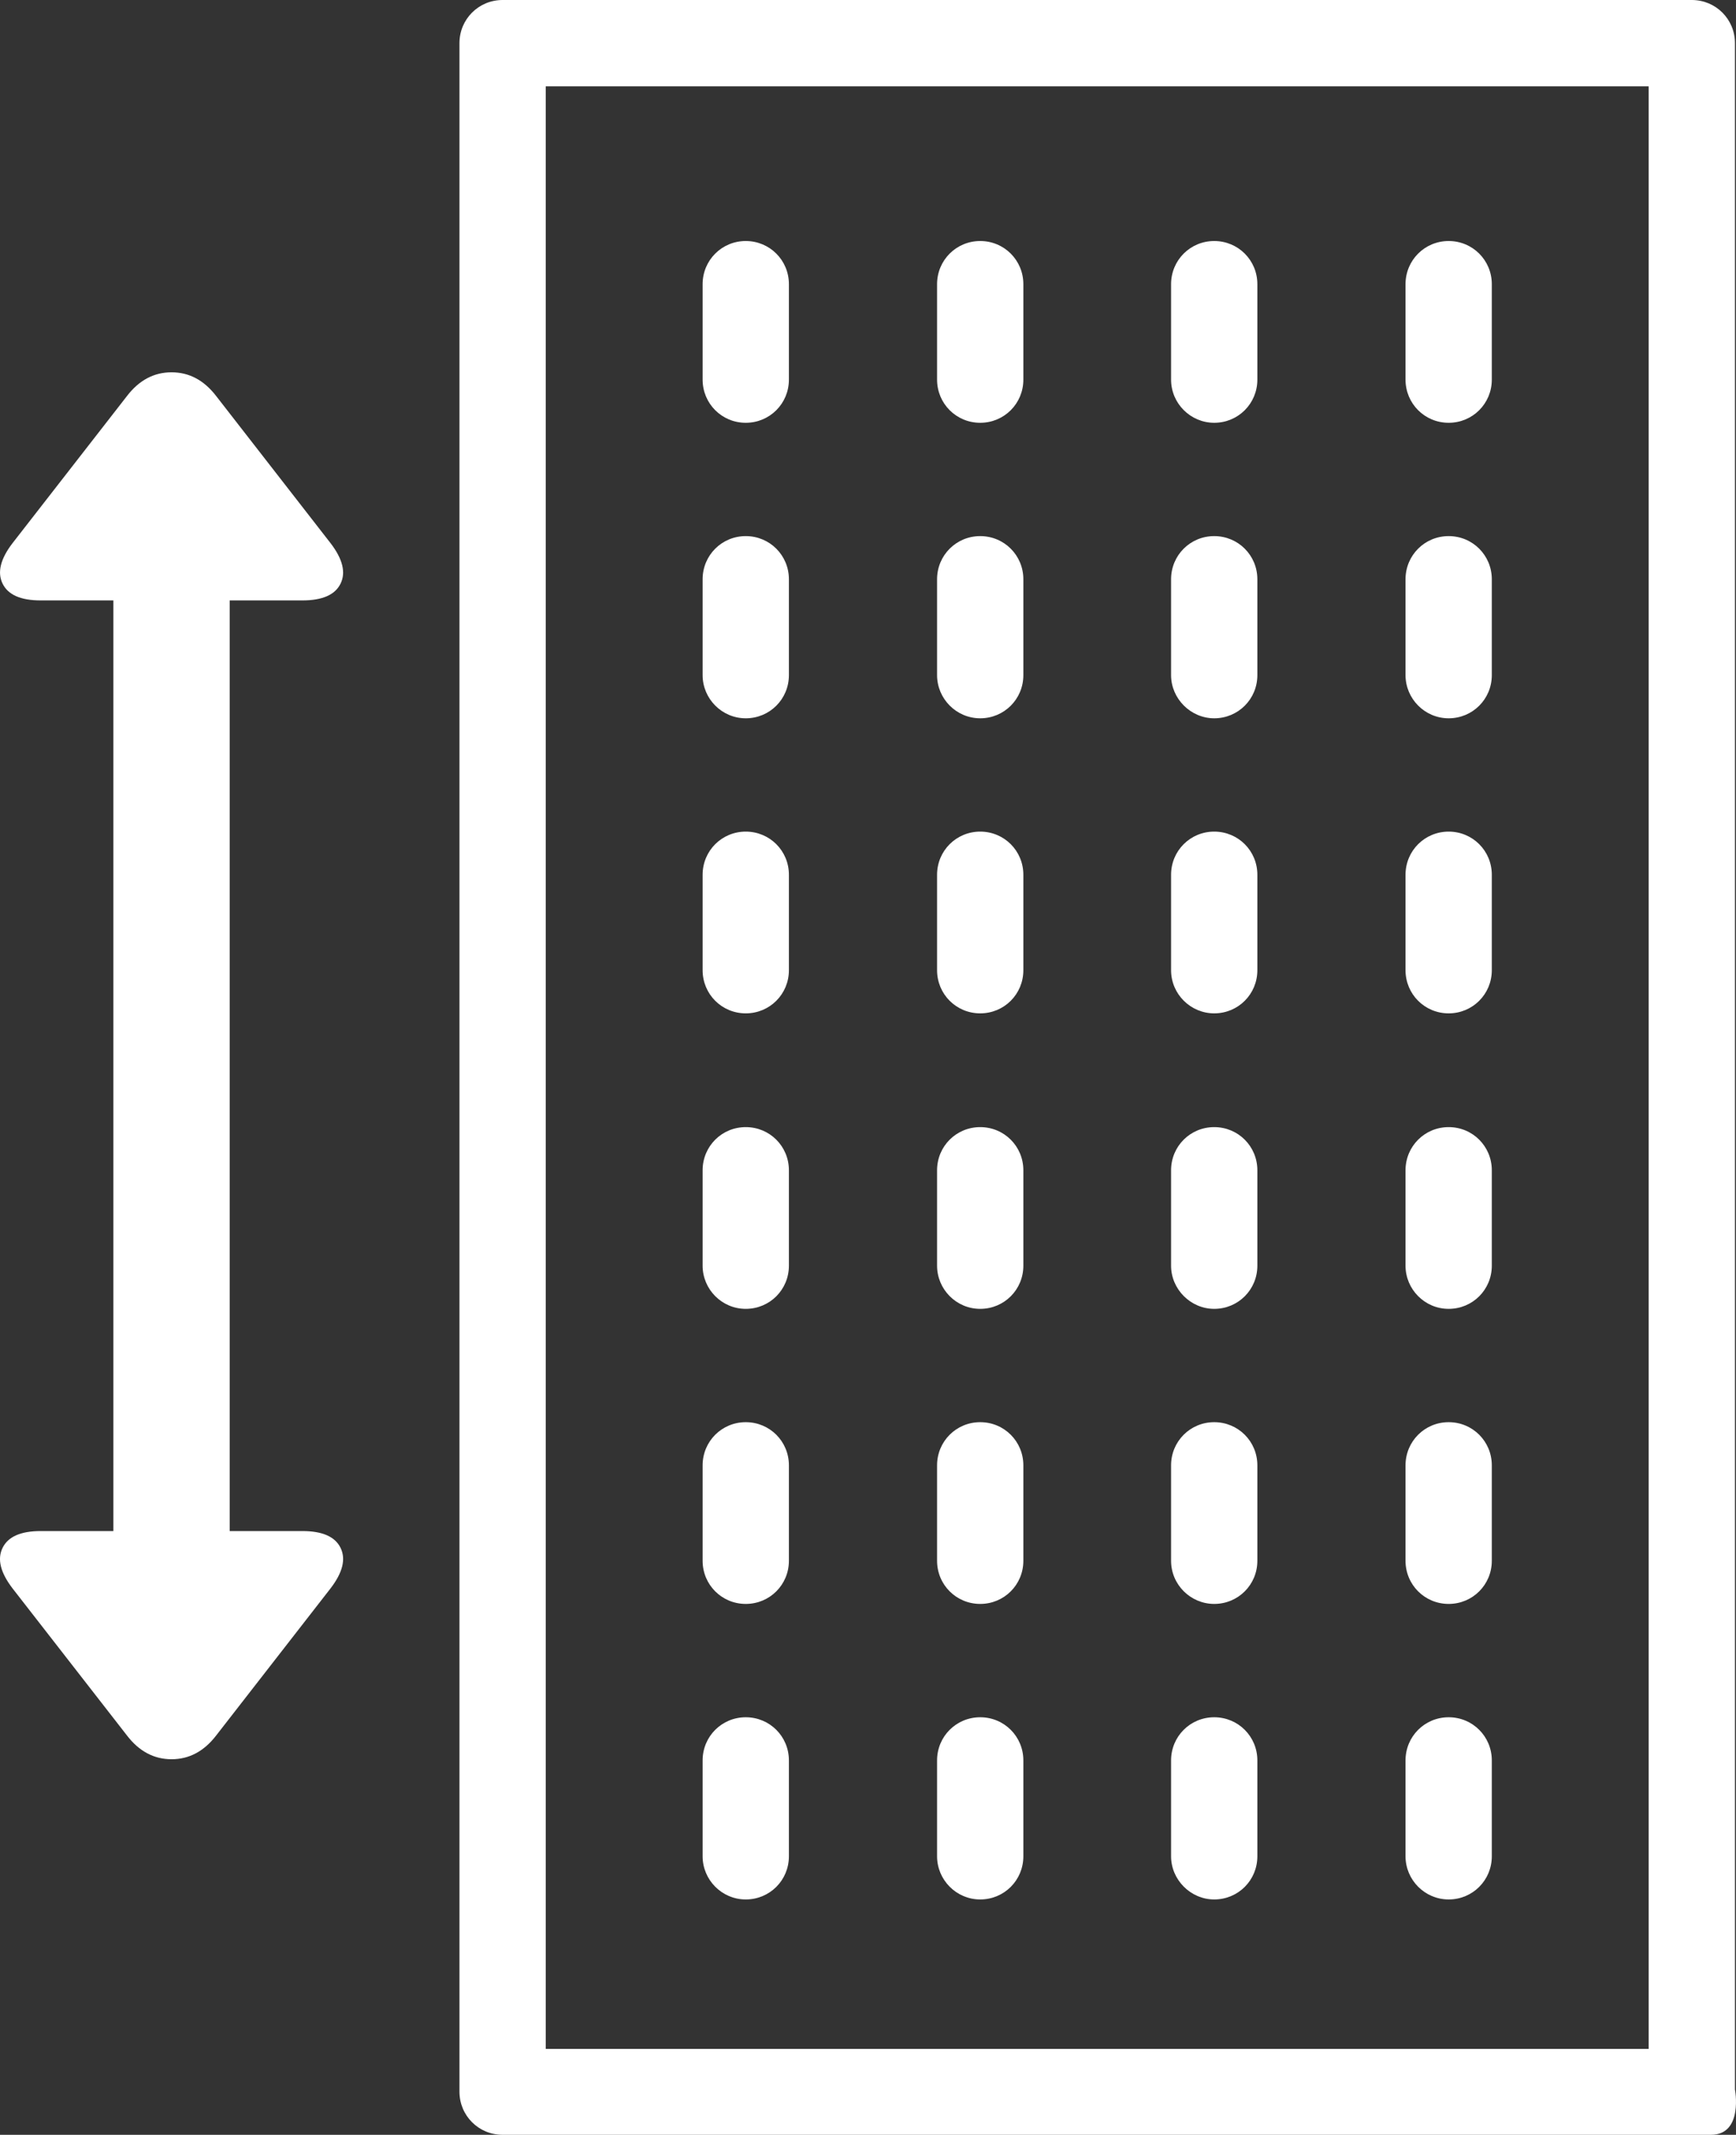 <!-- Generator: Adobe Illustrator 19.0.0, SVG Export Plug-In  -->
<svg version="1.1"
	 xmlns="http://www.w3.org/2000/svg" xmlns:xlink="http://www.w3.org/1999/xlink" xmlns:a="http://ns.adobe.com/AdobeSVGViewerExtensions/3.0/"
	 x="0px" y="0px" width="124.523px" height="153.1px" viewBox="0 0 124.523 153.1"
	 style="enable-background:new 0 0 124.523 153.1;" xml:space="preserve">
<rect x="0" y="0" width="124.523" height="153.1" fill="#333333" stroke="none"/>
<style type="text/css">
	.st0{fill:#FFFFFF;}
</style>
<defs>
</defs>
<g>
	<g>
		<g>
			<g>
				<path class="st0" d="M9.113,28.395L0.898,38.954c-0.867,1.129-1.105,2.097-0.714,2.898c0.39,0.805,1.3,1.207,2.734,1.207h5.215
					v66.742H2.918c-1.434,0-2.344,0.407-2.734,1.208c-0.395,0.804-0.153,1.769,0.714,2.902l8.215,10.558
					c0.867,1.129,1.934,1.696,3.192,1.696c1.261,0,2.324-0.567,3.195-1.696l8.211-10.558c0.871-1.133,1.109-2.098,0.719-2.902
					c-0.391-0.805-1.305-1.208-2.739-1.208h-5.215V43.059h5.215c1.434,0,2.348-0.402,2.739-1.207
					c0.39-0.801,0.148-1.769-0.719-2.898L15.5,28.395c-0.871-1.129-1.934-1.695-3.195-1.695C11.047,26.7,9.98,27.266,9.113,28.395
					L9.113,28.395z M9.113,28.395"/>
			</g>
		</g>
	</g>
	<g>
		<path class="st0" d="M118.259,41.01v105.931H39.146V6.189h79.113V41.01z M124.448,37.915V3.095c0-1.72-1.375-3.095-3.095-3.095
			H36.052c-1.72,0-3.095,1.375-3.095,3.095v146.911c0,1.718,1.375,3.094,3.095,3.094h86.673c2.344,0,1.723-3.259,1.723-3.259V44.074
			"/>
		<path class="st0" d="M53.493,30.321c1.72,0,3.095-1.377,3.095-3.095V20.38c0-1.718-1.375-3.095-3.095-3.095
			c-1.719,0-3.094,1.377-3.094,3.095v6.845C50.399,28.944,51.774,30.321,53.493,30.321L53.493,30.321z M53.493,30.321"/>
		<path class="st0" d="M70.311,30.321c1.718,0,3.094-1.377,3.094-3.095V20.38c0-1.718-1.375-3.095-3.094-3.095
			c-1.72,0-3.095,1.377-3.095,3.095v6.845C67.216,28.944,68.591,30.321,70.311,30.321L70.311,30.321z M70.311,30.321"/>
		<path class="st0" d="M87.095,30.321c1.72,0,3.095-1.377,3.095-3.095V20.38c0-1.718-1.375-3.095-3.095-3.095
			c-1.719,0-3.094,1.377-3.094,3.095v6.845C84.001,28.944,85.407,30.321,87.095,30.321L87.095,30.321z M87.095,30.321"/>
		<path class="st0" d="M103.913,30.321c1.718,0,3.094-1.377,3.094-3.095V20.38c0-1.718-1.375-3.095-3.094-3.095
			c-1.72,0-3.095,1.377-3.095,3.095v6.845C100.818,28.944,102.193,30.321,103.913,30.321L103.913,30.321z M103.913,30.321"/>
		<path class="st0" d="M53.493,51.513c1.72,0,3.095-1.375,3.095-3.094v-6.877c0-1.718-1.375-3.095-3.095-3.095
			c-1.719,0-3.094,1.377-3.094,3.095v6.877C50.399,50.105,51.774,51.513,53.493,51.513L53.493,51.513z M53.493,51.513"/>
		<path class="st0" d="M70.311,51.513c1.718,0,3.094-1.375,3.094-3.094v-6.877c0-1.718-1.375-3.095-3.094-3.095
			c-1.72,0-3.095,1.377-3.095,3.095v6.877C67.216,50.105,68.591,51.513,70.311,51.513L70.311,51.513z M70.311,51.513"/>
		<path class="st0" d="M87.095,51.513c1.72,0,3.095-1.375,3.095-3.094v-6.877c0-1.718-1.375-3.095-3.095-3.095
			c-1.719,0-3.094,1.377-3.094,3.095v6.877C84.001,50.105,85.407,51.513,87.095,51.513L87.095,51.513z M87.095,51.513"/>
		<path class="st0" d="M103.913,51.513c1.718,0,3.094-1.375,3.094-3.094v-6.877c0-1.718-1.375-3.095-3.094-3.095
			c-1.72,0-3.095,1.377-3.095,3.095v6.877C100.818,50.105,102.193,51.513,103.913,51.513L103.913,51.513z M103.913,51.513"/>
		<path class="st0" d="M53.493,72.674c1.72,0,3.095-1.375,3.095-3.095v-6.845c0-1.719-1.375-3.094-3.095-3.094
			c-1.719,0-3.094,1.375-3.094,3.094v6.845C50.399,71.299,51.774,72.674,53.493,72.674L53.493,72.674z M53.493,72.674"/>
		<path class="st0" d="M70.311,72.674c1.718,0,3.094-1.375,3.094-3.095v-6.845c0-1.719-1.375-3.094-3.094-3.094
			c-1.72,0-3.095,1.375-3.095,3.094v6.845C67.216,71.299,68.591,72.674,70.311,72.674L70.311,72.674z M70.311,72.674"/>
		<path class="st0" d="M87.095,72.674c1.72,0,3.095-1.375,3.095-3.095v-6.845c0-1.719-1.375-3.094-3.095-3.094
			c-1.719,0-3.094,1.375-3.094,3.094v6.845C84.001,71.299,85.407,72.674,87.095,72.674L87.095,72.674z M87.095,72.674"/>
		<path class="st0" d="M103.913,72.674c1.718,0,3.094-1.375,3.094-3.095v-6.845c0-1.719-1.375-3.094-3.094-3.094
			c-1.72,0-3.095,1.375-3.095,3.094v6.845C100.818,71.299,102.193,72.674,103.913,72.674L103.913,72.674z M103.913,72.674"/>
		<path class="st0" d="M53.493,93.866c1.72,0,3.095-1.375,3.095-3.094v-6.845c0-1.72-1.375-3.095-3.095-3.095
			c-1.719,0-3.094,1.375-3.094,3.095v6.845C50.399,92.461,51.774,93.866,53.493,93.866L53.493,93.866z M53.493,93.866"/>
		<path class="st0" d="M70.311,93.866c1.718,0,3.094-1.375,3.094-3.094v-6.845c0-1.72-1.375-3.095-3.094-3.095
			c-1.72,0-3.095,1.375-3.095,3.095v6.845C67.216,92.461,68.591,93.866,70.311,93.866L70.311,93.866z M70.311,93.866"/>
		<path class="st0" d="M87.095,93.866c1.72,0,3.095-1.375,3.095-3.094v-6.845c0-1.72-1.375-3.095-3.095-3.095
			c-1.719,0-3.094,1.375-3.094,3.095v6.845C84.001,92.461,85.407,93.866,87.095,93.866L87.095,93.866z M87.095,93.866"/>
		<path class="st0" d="M103.913,93.866c1.718,0,3.094-1.375,3.094-3.094v-6.845c0-1.72-1.375-3.095-3.094-3.095
			c-1.72,0-3.095,1.375-3.095,3.095v6.845C100.818,92.461,102.193,93.866,103.913,93.866L103.913,93.866z M103.913,93.866"/>
		<path class="st0" d="M53.493,115.027c1.72,0,3.095-1.375,3.095-3.094v-6.845c0-1.72-1.375-3.095-3.095-3.095
			c-1.719,0-3.094,1.375-3.094,3.095v6.845C50.399,113.652,51.774,115.027,53.493,115.027L53.493,115.027z M53.493,115.027"/>
		<path class="st0" d="M70.311,115.027c1.718,0,3.094-1.375,3.094-3.094v-6.845c0-1.72-1.375-3.095-3.094-3.095
			c-1.72,0-3.095,1.375-3.095,3.095v6.845C67.216,113.652,68.591,115.027,70.311,115.027L70.311,115.027z M70.311,115.027"/>
		<path class="st0" d="M87.095,115.027c1.72,0,3.095-1.375,3.095-3.094v-6.845c0-1.72-1.375-3.095-3.095-3.095
			c-1.719,0-3.094,1.375-3.094,3.095v6.845C84.001,113.652,85.407,115.027,87.095,115.027L87.095,115.027z M87.095,115.027"/>
		<path class="st0" d="M103.913,115.027c1.718,0,3.094-1.375,3.094-3.094v-6.845c0-1.72-1.375-3.095-3.094-3.095
			c-1.72,0-3.095,1.375-3.095,3.095v6.845C100.818,113.652,102.193,115.027,103.913,115.027L103.913,115.027z M103.913,115.027"/>
		<path class="st0" d="M53.493,136.221c1.72,0,3.095-1.375,3.095-3.095v-6.876c0-1.72-1.375-3.095-3.095-3.095
			c-1.719,0-3.094,1.375-3.094,3.095v6.876C50.399,134.814,51.774,136.221,53.493,136.221L53.493,136.221z M53.493,136.221"/>
		<path class="st0" d="M70.311,136.221c1.718,0,3.094-1.375,3.094-3.095v-6.876c0-1.72-1.375-3.095-3.094-3.095
			c-1.72,0-3.095,1.375-3.095,3.095v6.876C67.216,134.814,68.591,136.221,70.311,136.221L70.311,136.221z M70.311,136.221"/>
		<path class="st0" d="M87.095,136.221c1.72,0,3.095-1.375,3.095-3.095v-6.876c0-1.72-1.375-3.095-3.095-3.095
			c-1.719,0-3.094,1.375-3.094,3.095v6.876C84.001,134.814,85.407,136.221,87.095,136.221L87.095,136.221z M87.095,136.221"/>
		<path class="st0" d="M103.913,136.221c1.718,0,3.094-1.375,3.094-3.095v-6.876c0-1.72-1.375-3.095-3.094-3.095
			c-1.72,0-3.095,1.375-3.095,3.095v6.876C100.818,134.814,102.193,136.221,103.913,136.221L103.913,136.221z M103.913,136.221"/>
	</g>
</g>
</svg>
